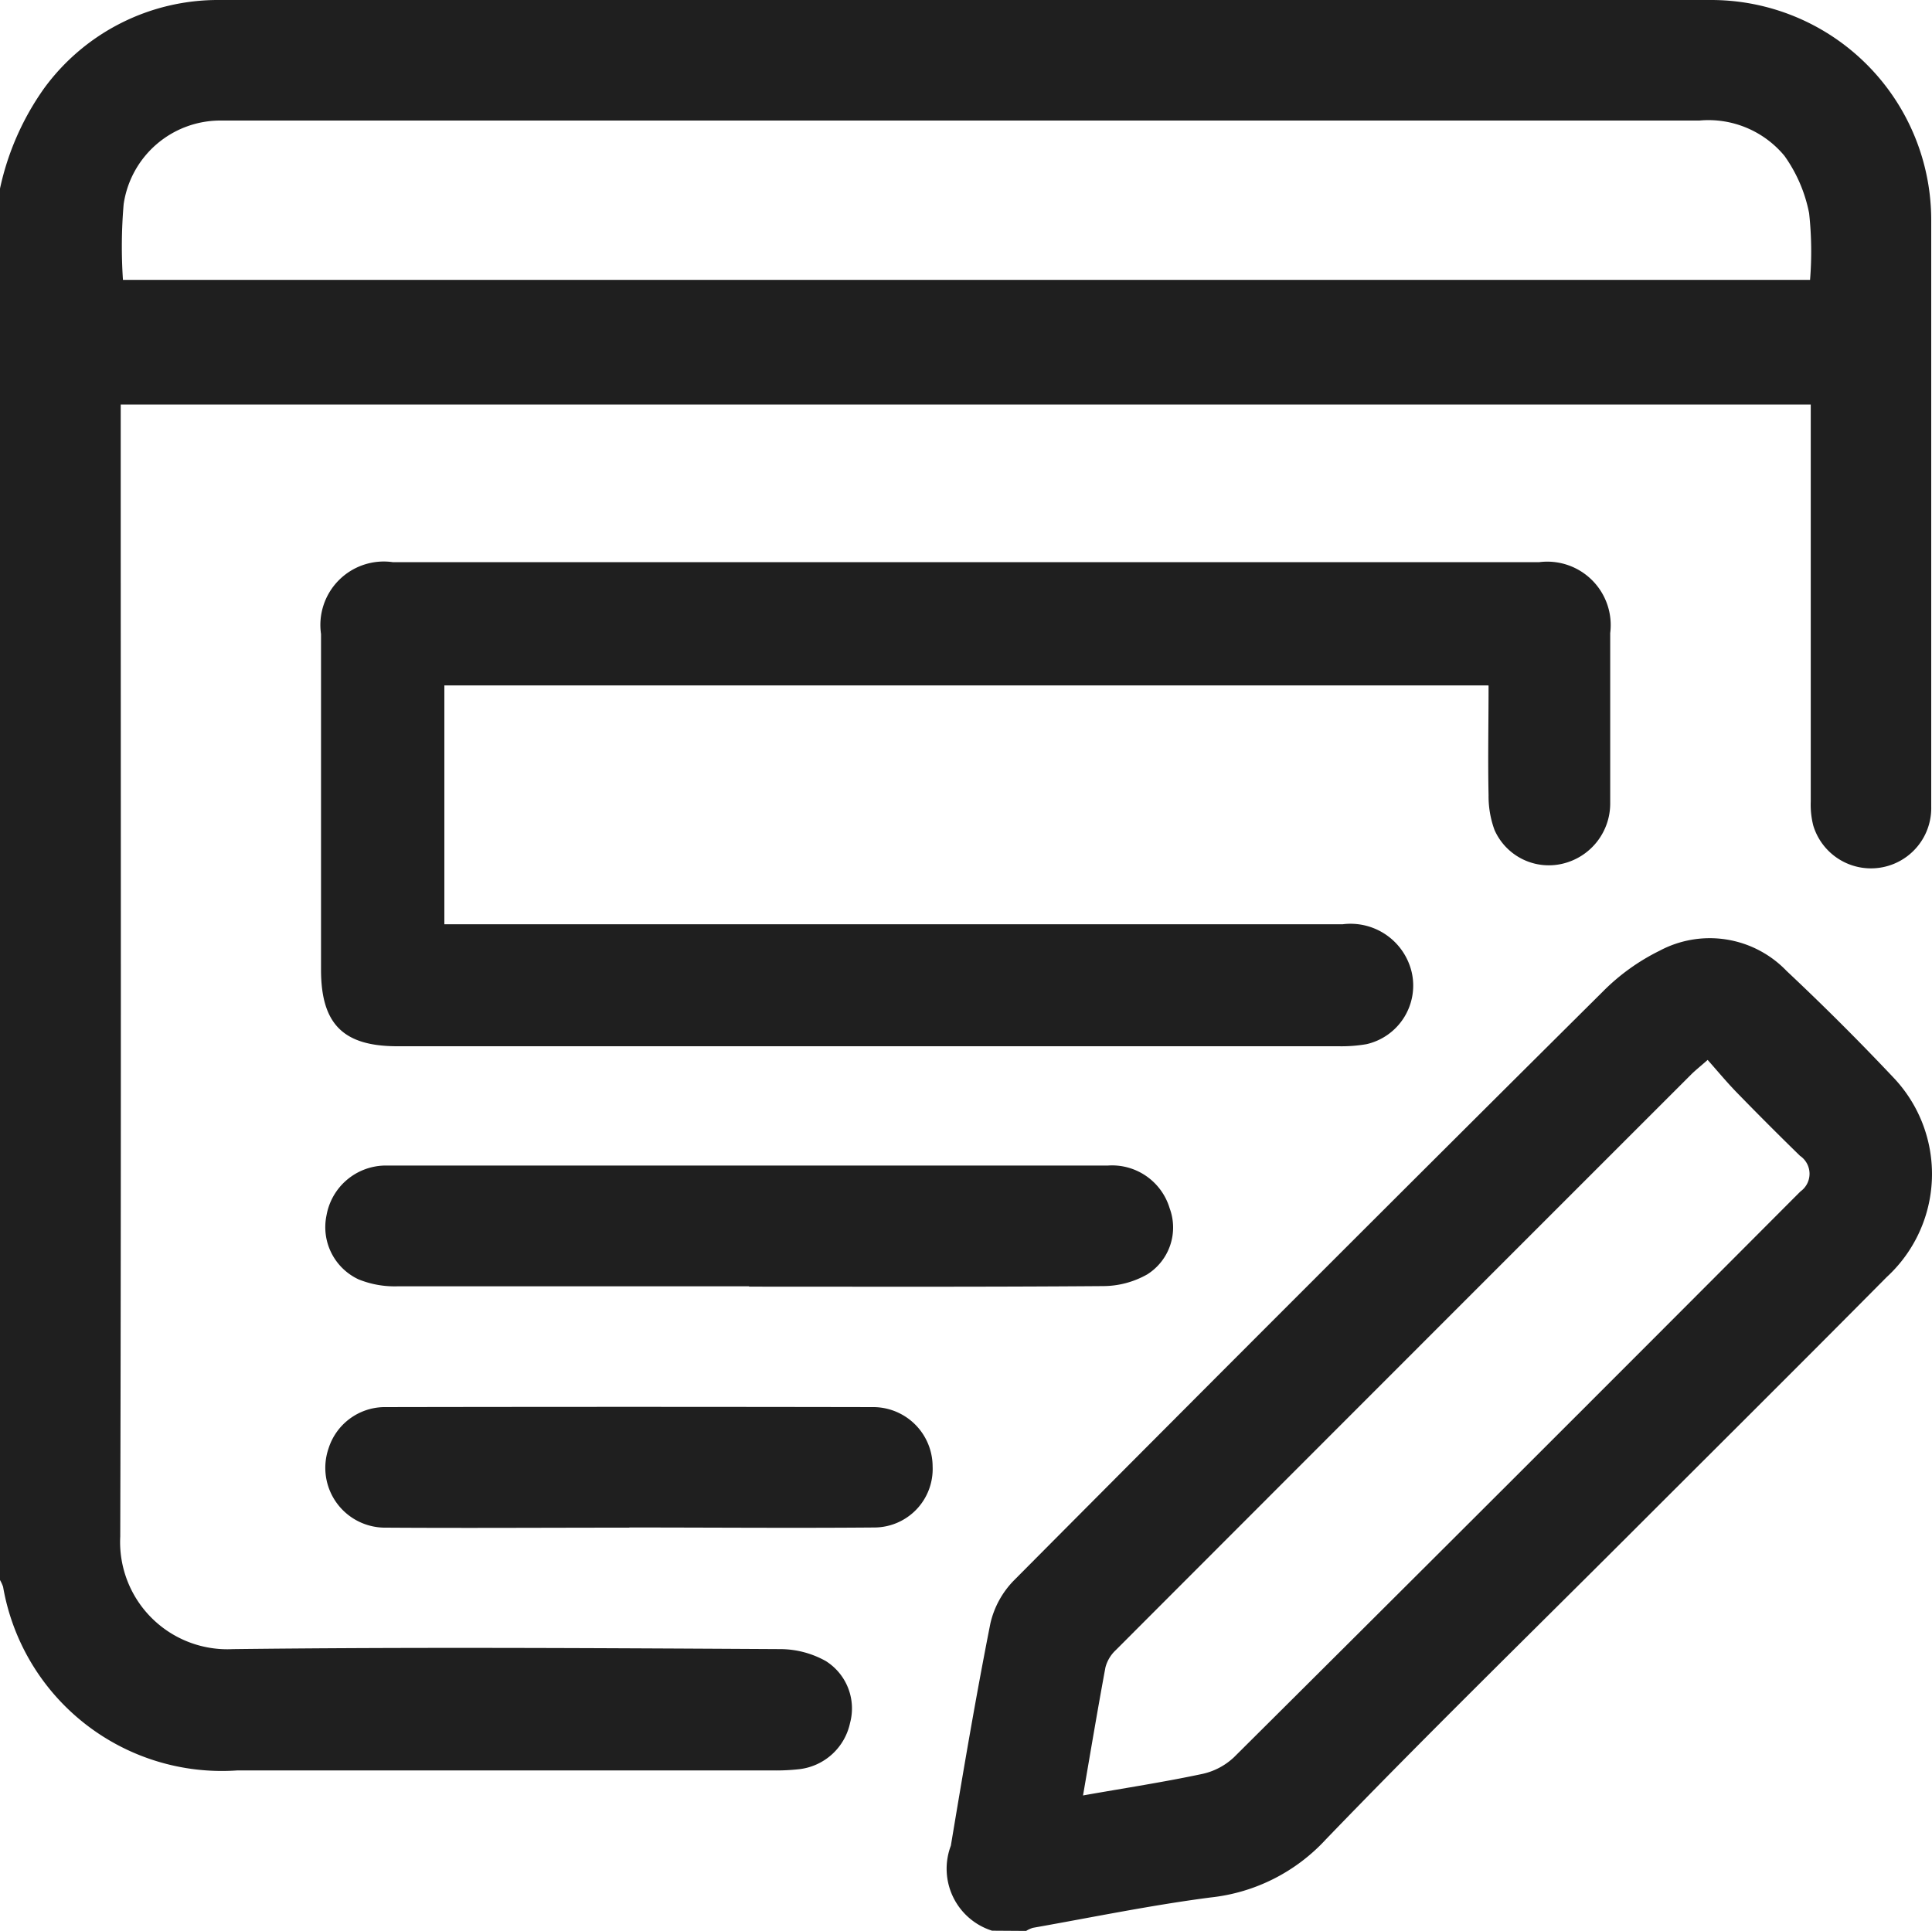 <svg xmlns="http://www.w3.org/2000/svg" width="25" height="24.986" viewBox="0 0 25 24.986">
  <g id="Grupo_9247" data-name="Grupo 9247" transform="translate(0 0)">
    <g id="Grupo_9249" data-name="Grupo 9249" transform="translate(0 0)">
      <path id="Trazado_4249" data-name="Trazado 4249" d="M0,2.44a3.507,3.507,0,0,1,.573-1.3A2.786,2.786,0,0,1,2.839,0q9.65-.005,19.3,0A2.848,2.848,0,0,1,24.99,2.852q0,3.793,0,7.587a.78.78,0,0,1-1.526.246,1.093,1.093,0,0,1-.033-.312q0-2.427,0-4.855V5.235H1.562v.257c0,4.8.007,9.6-.006,14.393a1.388,1.388,0,0,0,1.457,1.457c2.366-.028,4.733-.013,7.1,0a1.216,1.216,0,0,1,.572.154.724.724,0,0,1,.315.8.762.762,0,0,1-.659.6,2.7,2.7,0,0,1-.341.016H3.071A2.873,2.873,0,0,1,.04,20.536.51.51,0,0,0,0,20.448V2.44M23.422,3.622a4.562,4.562,0,0,0-.012-.862,1.9,1.9,0,0,0-.32-.744,1.278,1.278,0,0,0-1.1-.456q-9.492,0-18.984,0c-.049,0-.1,0-.146,0A1.265,1.265,0,0,0,1.6,2.643a6.459,6.459,0,0,0-.009.979Z" transform="translate(0 0)" fill="#1f1f1f"/>
      <path id="Trazado_4250" data-name="Trazado 4250" d="M251.508,261.134a.841.841,0,0,1-.533-1.1c.16-.96.322-1.919.511-2.874a1.167,1.167,0,0,1,.307-.561q3.8-3.824,7.626-7.626a2.735,2.735,0,0,1,.727-.521,1.378,1.378,0,0,1,1.643.261q.711.668,1.382,1.379a1.811,1.811,0,0,1-.087,2.584c-1.133,1.144-2.276,2.279-3.415,3.418-1.283,1.282-2.581,2.55-3.839,3.856a2.37,2.37,0,0,1-1.494.754c-.772.1-1.535.258-2.3.393a.372.372,0,0,0-.087.04Zm1.181-1.751c.538-.095,1.043-.172,1.541-.278a.864.864,0,0,0,.41-.217q3.62-3.6,7.229-7.221l.1-.1a.281.281,0,0,0-.006-.461q-.41-.4-.81-.811c-.134-.137-.256-.285-.385-.43-.106.093-.163.138-.214.189q-3.725,3.724-7.447,7.451a.467.467,0,0,0-.132.223c-.1.54-.191,1.083-.29,1.658" transform="translate(-238.671 -236.148)" fill="#1f1f1f"/>
      <path id="Trazado_4251" data-name="Trazado 4251" d="M100.06,150.42H86.554v3.091H98.181a.813.813,0,0,1,.892.628.778.778,0,0,1-.586.924,1.9,1.9,0,0,1-.364.027H85.946c-.7,0-.988-.286-.988-.992q0-2.171,0-4.343a.821.821,0,0,1,.928-.93h14.837a.821.821,0,0,1,.917.918c0,.732,0,1.464,0,2.2a.8.8,0,0,1-.61.783.768.768,0,0,1-.887-.435,1.266,1.266,0,0,1-.077-.45c-.01-.463,0-.926,0-1.418" transform="translate(-80.804 -141.55)" fill="#1f1f1f"/>
      <path id="Trazado_4252" data-name="Trazado 4252" d="M91.559,310.005c-1.52,0-3.04,0-4.56,0a1.244,1.244,0,0,1-.494-.09.745.745,0,0,1-.415-.828.781.781,0,0,1,.75-.645H96.2a.778.778,0,0,1,.8.552.717.717,0,0,1-.289.856,1.164,1.164,0,0,1-.57.152c-1.528.012-3.056.007-4.585.007" transform="translate(-81.865 -293.358)" fill="#1f1f1f"/>
      <path id="Trazado_4253" data-name="Trazado 4253" d="M90.038,373.869c-1.049,0-2.1.007-3.147,0a.774.774,0,0,1-.744-1.027.766.766,0,0,1,.715-.533q3.172-.006,6.344,0a.77.77,0,0,1,.757.767.757.757,0,0,1-.752.791c-1.057.009-2.115,0-3.172,0h0" transform="translate(-81.895 -354.099)" fill="#1f1f1f"/>
    </g>
  </g>
</svg>
